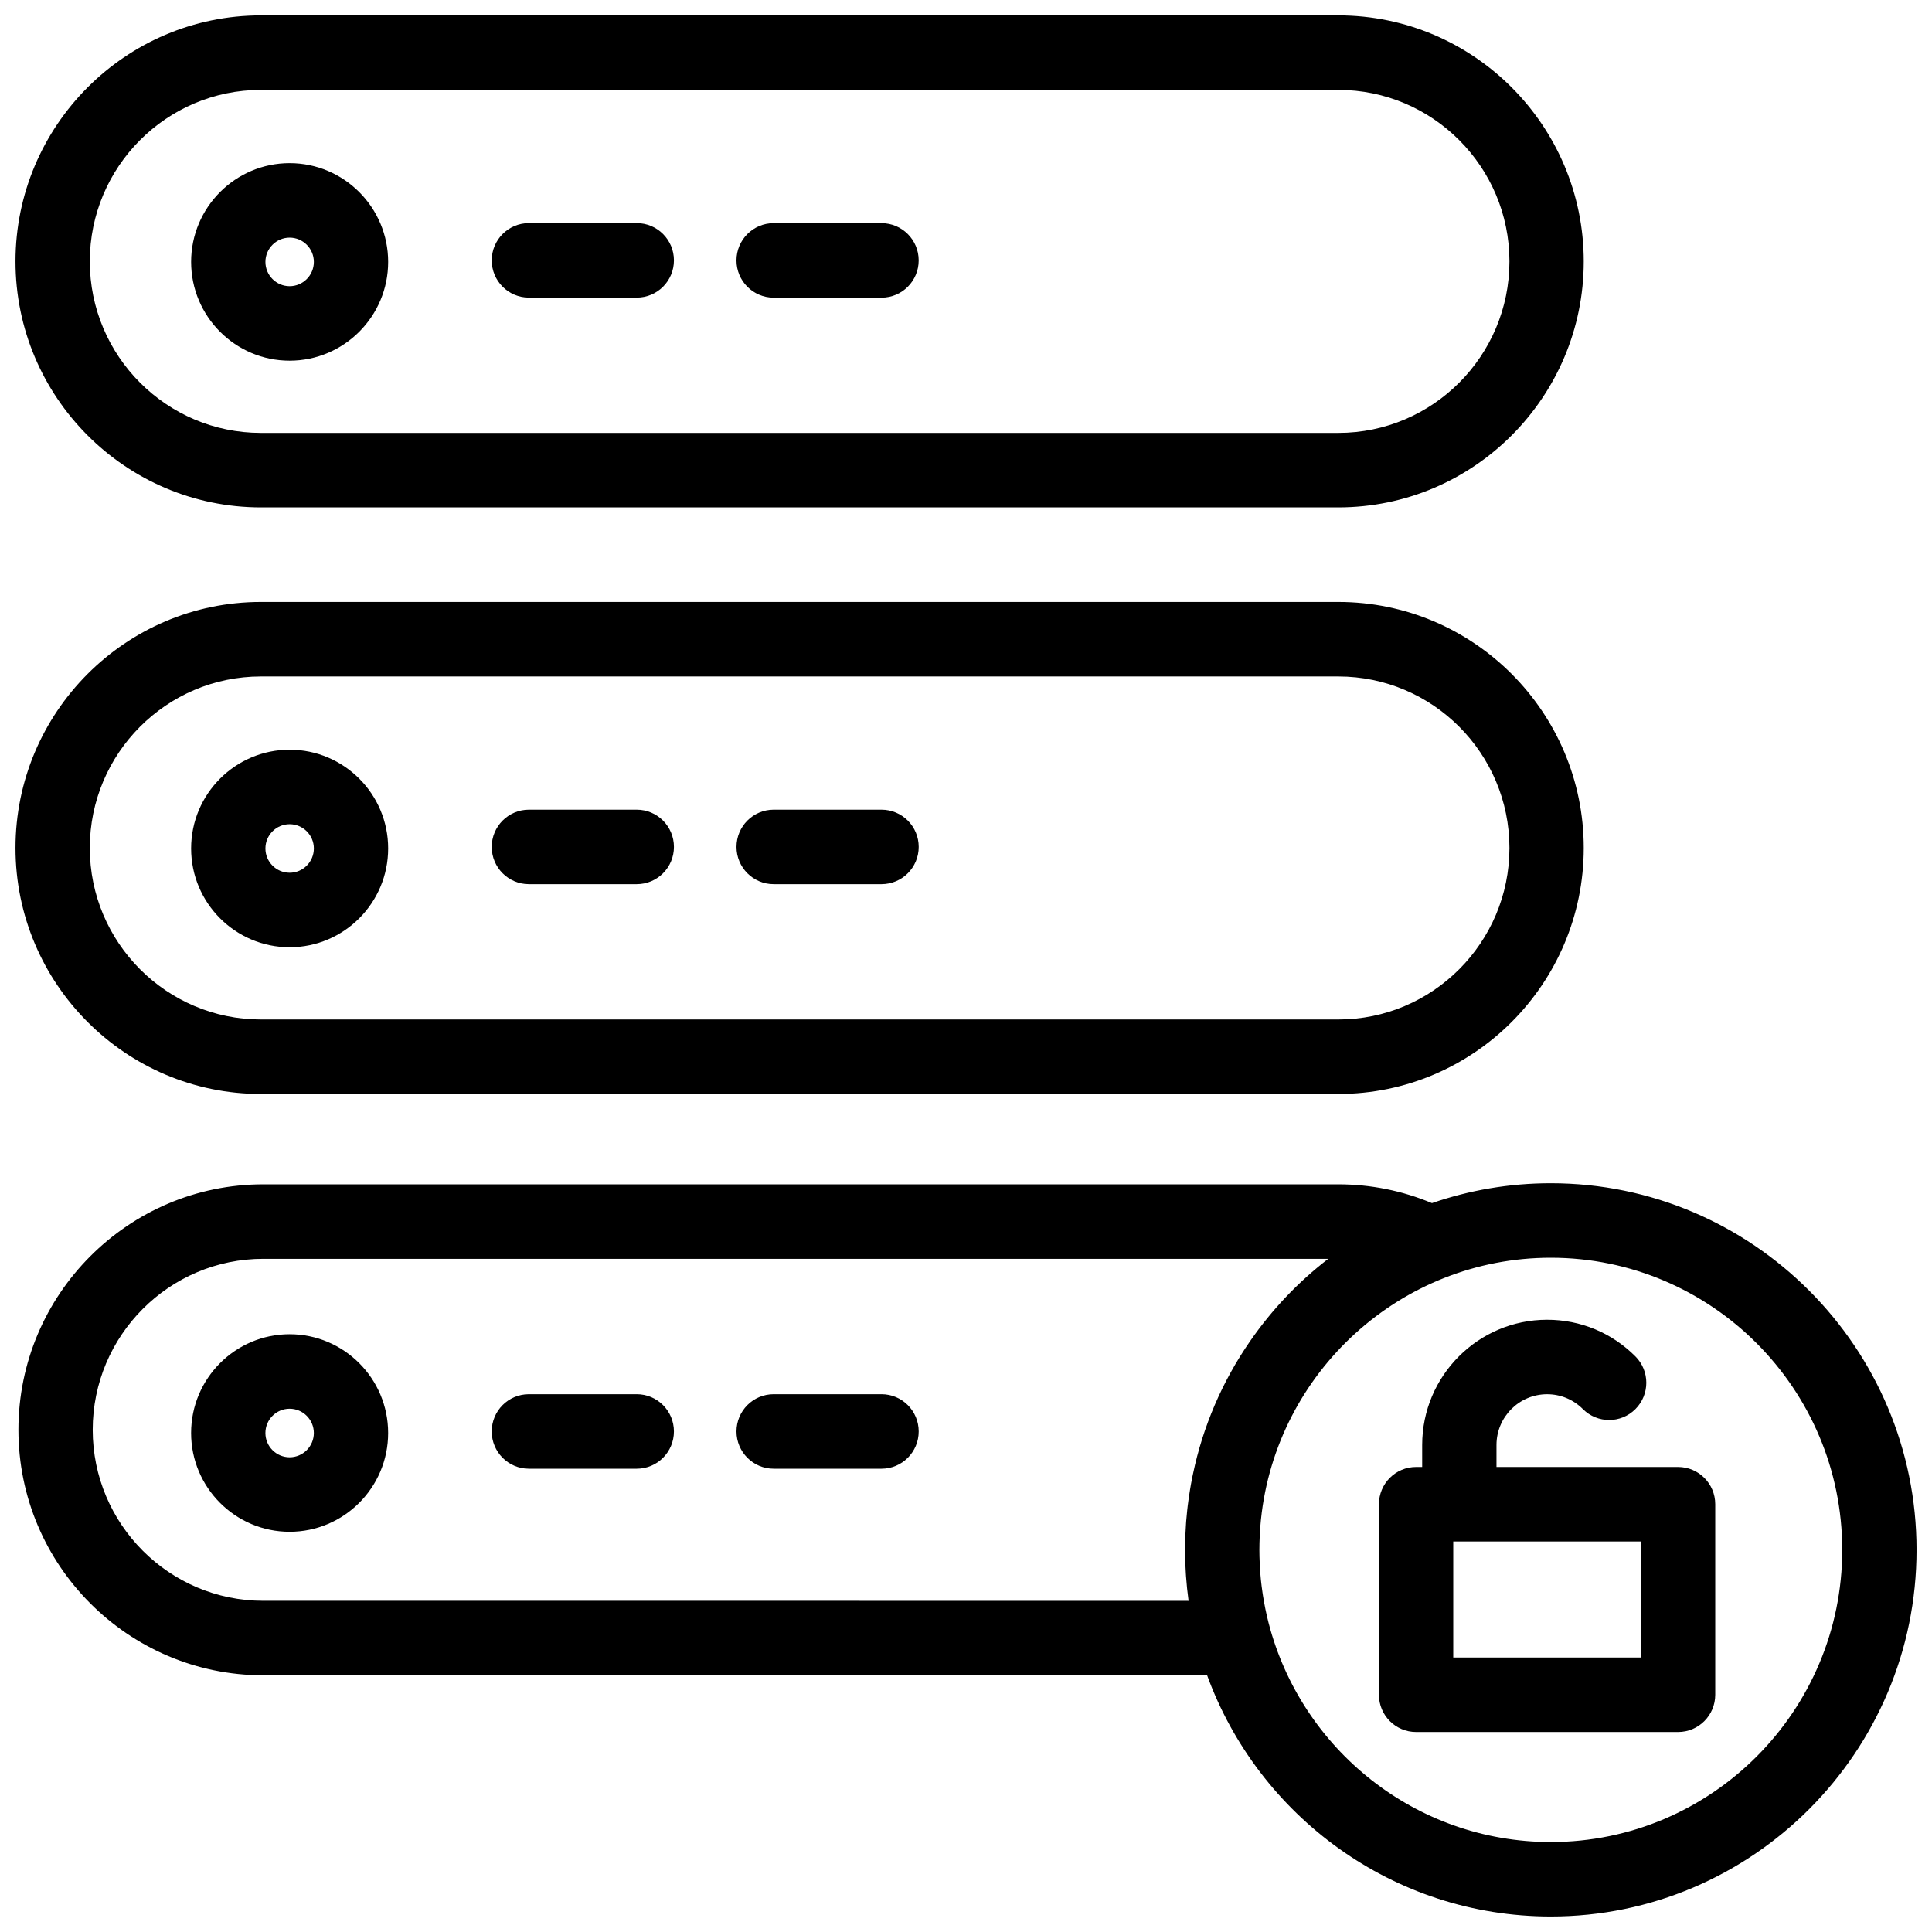 <?xml version="1.0" encoding="UTF-8"?>
<!-- Uploaded to: SVG Repo, www.svgrepo.com, Generator: SVG Repo Mixer Tools -->
<svg width="800px" height="800px" version="1.1" viewBox="144 144 512 512" xmlns="http://www.w3.org/2000/svg">
 <defs>
  <clipPath id="a">
   <path d="m148.09 148.09h503.81v503.81h-503.81z"/>
  </clipPath>
 </defs>
 <g clip-path="url(#a)">
  <path d="m349.02 222.88h28.594c5.438 0 9.848-4.418 9.848-9.871 0-5.449-4.41-9.871-9.848-9.871h-28.594c-5.438 0-9.848 4.422-9.848 9.871 0 5.453 4.41 9.871 9.848 9.871m205.96 409.28c42.59 0 77.234-34.734 77.234-77.426 0-42.688-34.645-77.422-77.234-77.422-39.859 0-72.758 30.43-76.809 69.332-0.016 0.176-0.031 0.355-0.051 0.535-0.098 1.004-0.172 2.016-0.23 3.035-0.016 0.297-0.035 0.594-0.051 0.895-0.055 1.203-0.09 2.41-0.09 3.625 0 1.188 0.035 2.363 0.09 3.535 0.012 0.293 0.027 0.586 0.043 0.875 0.066 1.172 0.148 2.34 0.266 3.496v0.004c0.121 1.176 0.273 2.34 0.445 3.5 0.035 0.238 0.074 0.48 0.109 0.719 0.379 2.391 0.859 4.75 1.449 7.062 0.027 0.094 0.051 0.191 0.074 0.285 8.637 33.293 38.879 57.949 74.754 57.949zm-95.992-63.93c-0.02-0.137-0.031-0.273-0.051-0.41-0.117-0.891-0.227-1.781-0.324-2.68-0.012-0.109-0.023-0.219-0.035-0.328-0.105-1.016-0.191-2.035-0.266-3.059-0.016-0.242-0.031-0.488-0.047-0.73-0.051-0.793-0.094-1.59-0.125-2.391-0.012-0.277-0.023-0.559-0.031-0.84-0.031-1.016-0.051-2.035-0.051-3.059 0-1.098 0.023-2.195 0.059-3.285l0.035-0.891c0.043-0.973 0.094-1.945 0.164-2.91 0.016-0.188 0.027-0.375 0.039-0.559 0.074-0.961 0.168-1.914 0.27-2.867 0.047-0.41 0.094-0.824 0.141-1.23 0.086-0.688 0.176-1.371 0.273-2.055 0.102-0.719 0.215-1.434 0.332-2.148 0.082-0.516 0.168-1.031 0.262-1.543 0.113-0.617 0.23-1.23 0.355-1.84 0.051-0.262 0.109-0.523 0.164-0.785 2.633-12.559 7.727-24.492 15.133-35.191 5.797-8.387 12.785-15.727 20.719-21.828h-282.23c-24.926 0-45.207 20.328-45.207 45.316 0 24.984 20.281 45.312 45.207 45.312zm95.992-110.66c53.445 0 96.926 43.586 96.926 97.16 0 53.578-43.48 97.164-96.926 97.164-41.801 0-77.512-26.668-91.082-63.926h-250.12c-35.785 0-64.898-29.184-64.898-65.055s29.113-65.055 64.898-65.055h284.82c8.652 0 17 1.684 24.887 4.981 9.879-3.414 20.477-5.269 31.496-5.269zm-25.852 125.69h49.738v-30.758h-49.738zm59.586-50.496h-48.129v-5.828c0-7.418 6.016-13.449 13.41-13.449 3.586 0 6.953 1.398 9.488 3.941 3.844 3.852 10.078 3.852 13.922-0.004 3.848-3.856 3.848-10.102 0-13.957-6.254-6.269-14.566-9.719-23.41-9.719-18.254 0-33.102 14.887-33.102 33.188v5.828h-1.613c-5.438 0-9.848 4.418-9.848 9.871v50.492c0 5.453 4.41 9.871 9.848 9.871h69.434c5.438 0 9.844-4.418 9.844-9.871v-50.492c0-5.453-4.406-9.871-9.844-9.871zm-367.96-2.57c-3.539 0-6.418-2.887-6.418-6.434s2.879-6.434 6.418-6.434c3.539 0 6.418 2.887 6.418 6.434s-2.879 6.434-6.418 6.434m0-32.609c-14.398 0-26.109 11.742-26.109 26.176 0 14.43 11.711 26.172 26.109 26.172 14.398 0 26.109-11.742 26.109-26.172 0-14.434-11.711-26.176-26.109-26.176m91.996 15.895h-28.594c-5.438 0-9.848 4.418-9.848 9.871 0 5.449 4.41 9.871 9.848 9.871h28.594c5.438 0 9.848-4.422 9.848-9.871 0-5.453-4.41-9.871-9.848-9.871m64.867 0h-28.594c-5.438 0-9.848 4.418-9.848 9.871 0 5.449 4.41 9.871 9.848 9.871h28.594c5.438 0 9.848-4.422 9.848-9.871 0-5.453-4.41-9.871-9.848-9.871m-164.48-190.21h285.54c25 0 45.34 20.391 45.34 45.453 0 25.059-20.34 45.449-45.34 45.449h-285.54c-25 0-45.34-20.391-45.34-45.449 0-25.062 20.34-45.453 45.34-45.453m0 110.64h285.54c35.859 0 65.031-29.246 65.031-65.191 0-35.949-29.172-65.195-65.031-65.195h-285.54c-35.859 0-65.031 29.246-65.031 65.195 0 35.945 29.172 65.191 65.031 65.191m7.621-71.488c3.539 0 6.418 2.883 6.418 6.43 0 3.551-2.879 6.434-6.418 6.434-3.539 0-6.418-2.883-6.418-6.434 0-3.547 2.879-6.43 6.418-6.43m0 32.605c14.398 0 26.109-11.742 26.109-26.176 0-14.43-11.711-26.172-26.109-26.172-14.398 0-26.109 11.742-26.109 26.172 0 14.434 11.711 26.176 26.109 26.176m63.402-16.715h28.594c5.438 0 9.848-4.418 9.848-9.867 0-5.453-4.41-9.871-9.848-9.871h-28.594c-5.438 0-9.848 4.418-9.848 9.871 0 5.449 4.41 9.867 9.848 9.867m64.867 0h28.594c5.438 0 9.848-4.418 9.848-9.867 0-5.453-4.41-9.871-9.848-9.871h-28.594c-5.438 0-9.848 4.418-9.848 9.871 0 5.449 4.41 9.867 9.848 9.867m-135.89-210.49h285.54c25 0 45.34 20.387 45.34 45.449s-20.34 45.453-45.34 45.453h-285.54c-25 0-45.34-20.391-45.34-45.453s20.34-45.449 45.34-45.449m0 110.64h285.54c35.859 0 65.031-29.242 65.031-65.191 0-35.945-29.172-65.191-65.031-65.191h-285.54c-35.859 0-65.031 29.246-65.031 65.191 0 35.949 29.172 65.191 65.031 65.191m7.621-71.488c3.539 0 6.418 2.887 6.418 6.434s-2.879 6.434-6.418 6.434c-3.539 0-6.418-2.887-6.418-6.434s2.879-6.434 6.418-6.434m0 32.609c14.398 0 26.109-11.742 26.109-26.176 0-14.43-11.711-26.172-26.109-26.172-14.398 0-26.109 11.742-26.109 26.172 0 14.434 11.711 26.176 26.109 26.176m63.402-16.715h28.594c5.438 0 9.848-4.418 9.848-9.871 0-5.449-4.41-9.871-9.848-9.871h-28.594c-5.438 0-9.848 4.422-9.848 9.871 0 5.453 4.41 9.871 9.848 9.871" fill-rule="evenodd"/>
 </g>
</svg>